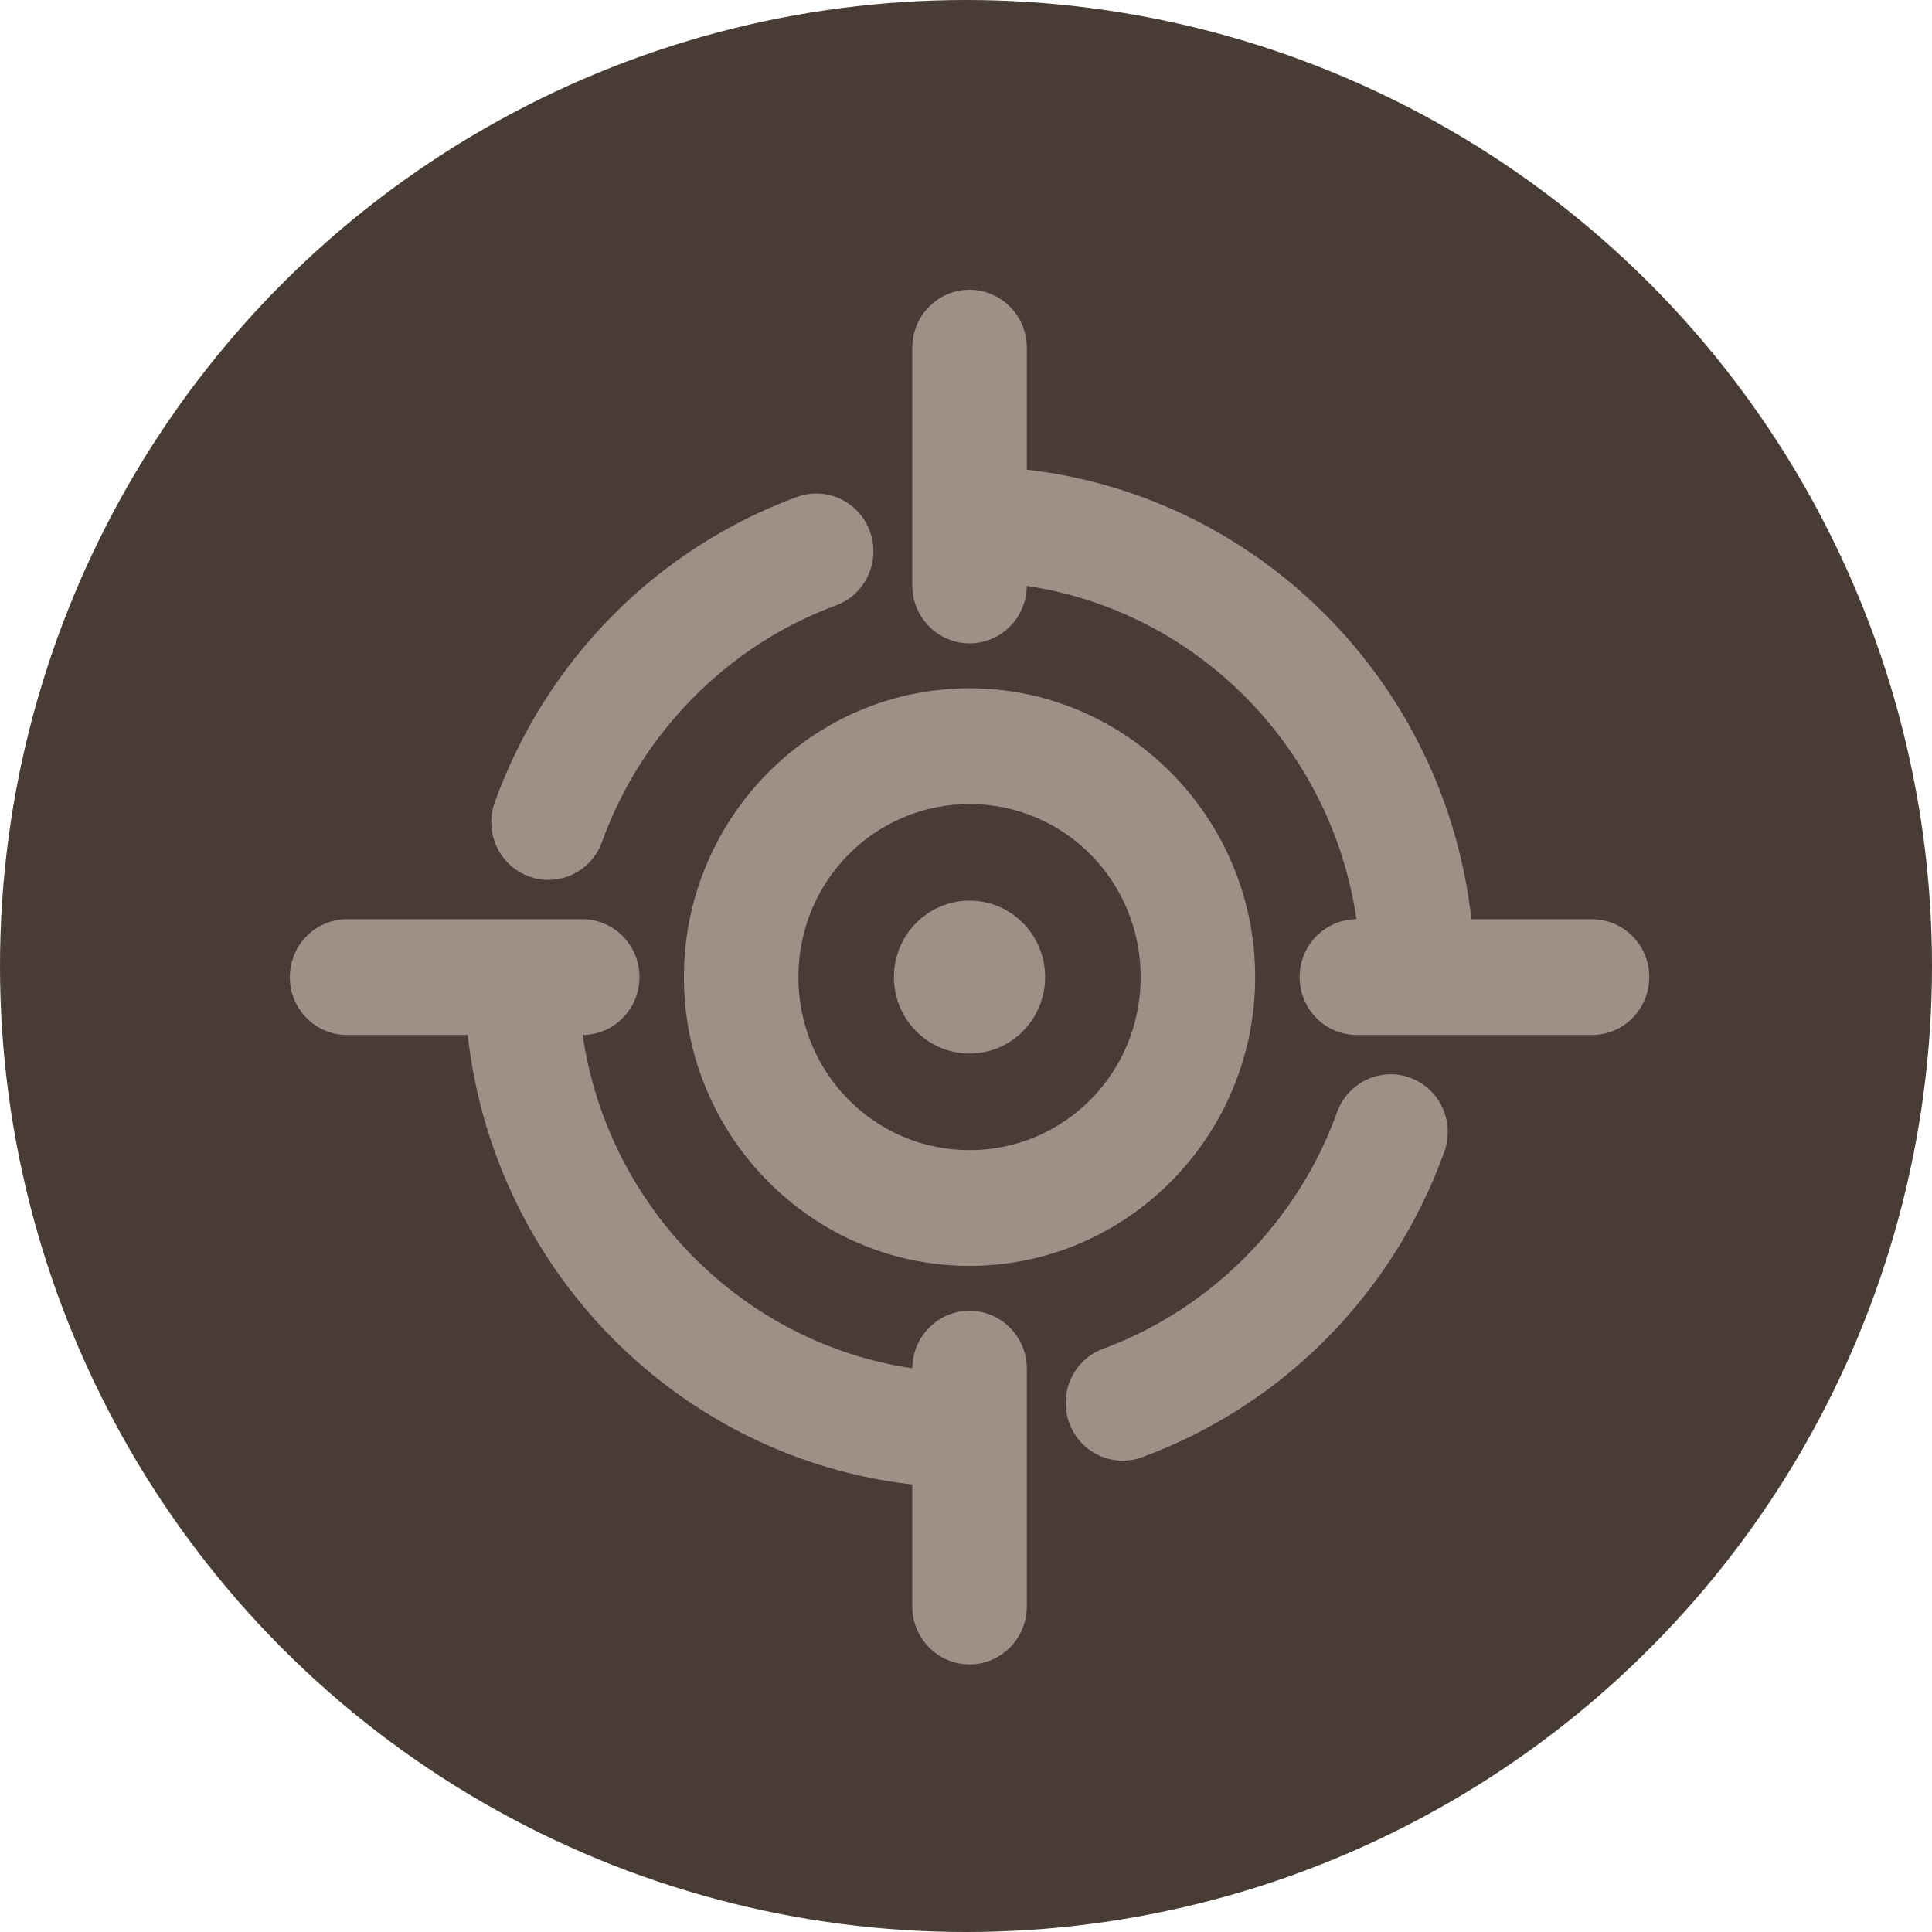 <svg width="60" height="60" viewBox="0 0 60 60" fill="none" xmlns="http://www.w3.org/2000/svg">
<circle cx="30" cy="30" r="30" fill="#483C35"/>
<path d="M31.888 14.586C35.515 15.001 38.768 16.664 41.213 19.141C43.651 21.609 45.287 24.889 45.695 28.547H49.442C50.423 28.547 51.219 29.352 51.219 30.344C51.219 31.337 50.423 32.142 49.442 32.142H42.138C41.156 32.142 40.36 31.337 40.36 30.344C40.36 29.356 41.149 28.554 42.125 28.547C41.738 25.881 40.5 23.491 38.7 21.668C36.898 19.843 34.53 18.588 31.888 18.196C31.881 19.182 31.087 19.98 30.11 19.98C29.128 19.98 28.332 19.175 28.332 18.183V10.798C28.332 9.805 29.128 9 30.11 9C31.091 9 31.888 9.805 31.888 10.798V14.586ZM30.11 27.971C31.406 27.971 32.457 29.033 32.457 30.344C32.457 31.655 31.406 32.718 30.11 32.718C28.813 32.718 27.762 31.655 27.762 30.344C27.762 29.033 28.813 27.971 30.11 27.971ZM10.778 32.142C9.796 32.142 9 31.337 9 30.344C9 29.352 9.796 28.547 10.778 28.547H18.082C19.063 28.547 19.86 29.352 19.86 30.344C19.86 31.332 19.071 32.135 18.095 32.142C18.483 34.809 19.721 37.2 21.523 39.024C23.325 40.847 25.692 42.102 28.332 42.493C28.339 41.507 29.132 40.708 30.11 40.708C31.091 40.708 31.888 41.514 31.888 42.506V49.891C31.888 50.883 31.091 51.689 30.11 51.689C29.128 51.689 28.332 50.883 28.332 49.891V46.102C24.706 45.687 21.455 44.025 19.01 41.551C16.571 39.083 14.933 35.802 14.525 32.142H10.778ZM30.11 21.375C32.55 21.375 34.766 22.38 36.374 24.003L36.385 24.014C37.989 25.64 38.98 27.879 38.98 30.344C38.98 32.812 37.987 35.052 36.381 36.679L36.37 36.689C34.762 38.311 32.548 39.313 30.11 39.313C27.669 39.313 25.454 38.309 23.845 36.685L23.835 36.674C22.231 35.048 21.239 32.81 21.239 30.344C21.239 27.877 22.233 25.637 23.838 24.01L23.849 24C25.458 22.378 27.671 21.375 30.11 21.375ZM33.868 26.537C32.911 25.569 31.582 24.971 30.11 24.971C28.637 24.971 27.308 25.569 26.352 26.537L26.345 26.544C25.387 27.512 24.795 28.856 24.795 30.344C24.795 31.833 25.387 33.177 26.345 34.144L26.352 34.151C27.308 35.119 28.637 35.718 30.11 35.718C31.582 35.718 32.911 35.119 33.868 34.151L33.875 34.144C34.832 33.177 35.424 31.833 35.424 30.344C35.424 28.856 34.832 27.512 33.875 26.544L33.868 26.537ZM41.523 34.544C41.856 33.614 42.874 33.133 43.794 33.47C44.714 33.807 45.19 34.835 44.856 35.766C44.063 37.972 42.804 39.946 41.205 41.563C39.606 43.179 37.654 44.452 35.472 45.255C34.551 45.592 33.534 45.111 33.201 44.18C32.868 43.25 33.343 42.221 34.263 41.885C35.937 41.269 37.445 40.282 38.692 39.022C39.938 37.761 40.914 36.236 41.523 34.544ZM18.696 26.145C18.363 27.075 17.346 27.556 16.426 27.219C15.506 26.882 15.03 25.853 15.363 24.923C16.157 22.717 17.416 20.742 19.015 19.126C20.613 17.509 22.566 16.236 24.748 15.434C25.668 15.097 26.685 15.578 27.019 16.508C27.352 17.439 26.876 18.467 25.956 18.804C24.283 19.42 22.774 20.406 21.528 21.667C20.281 22.927 19.305 24.453 18.696 26.145Z" fill="#9D9187"/>
</svg>
